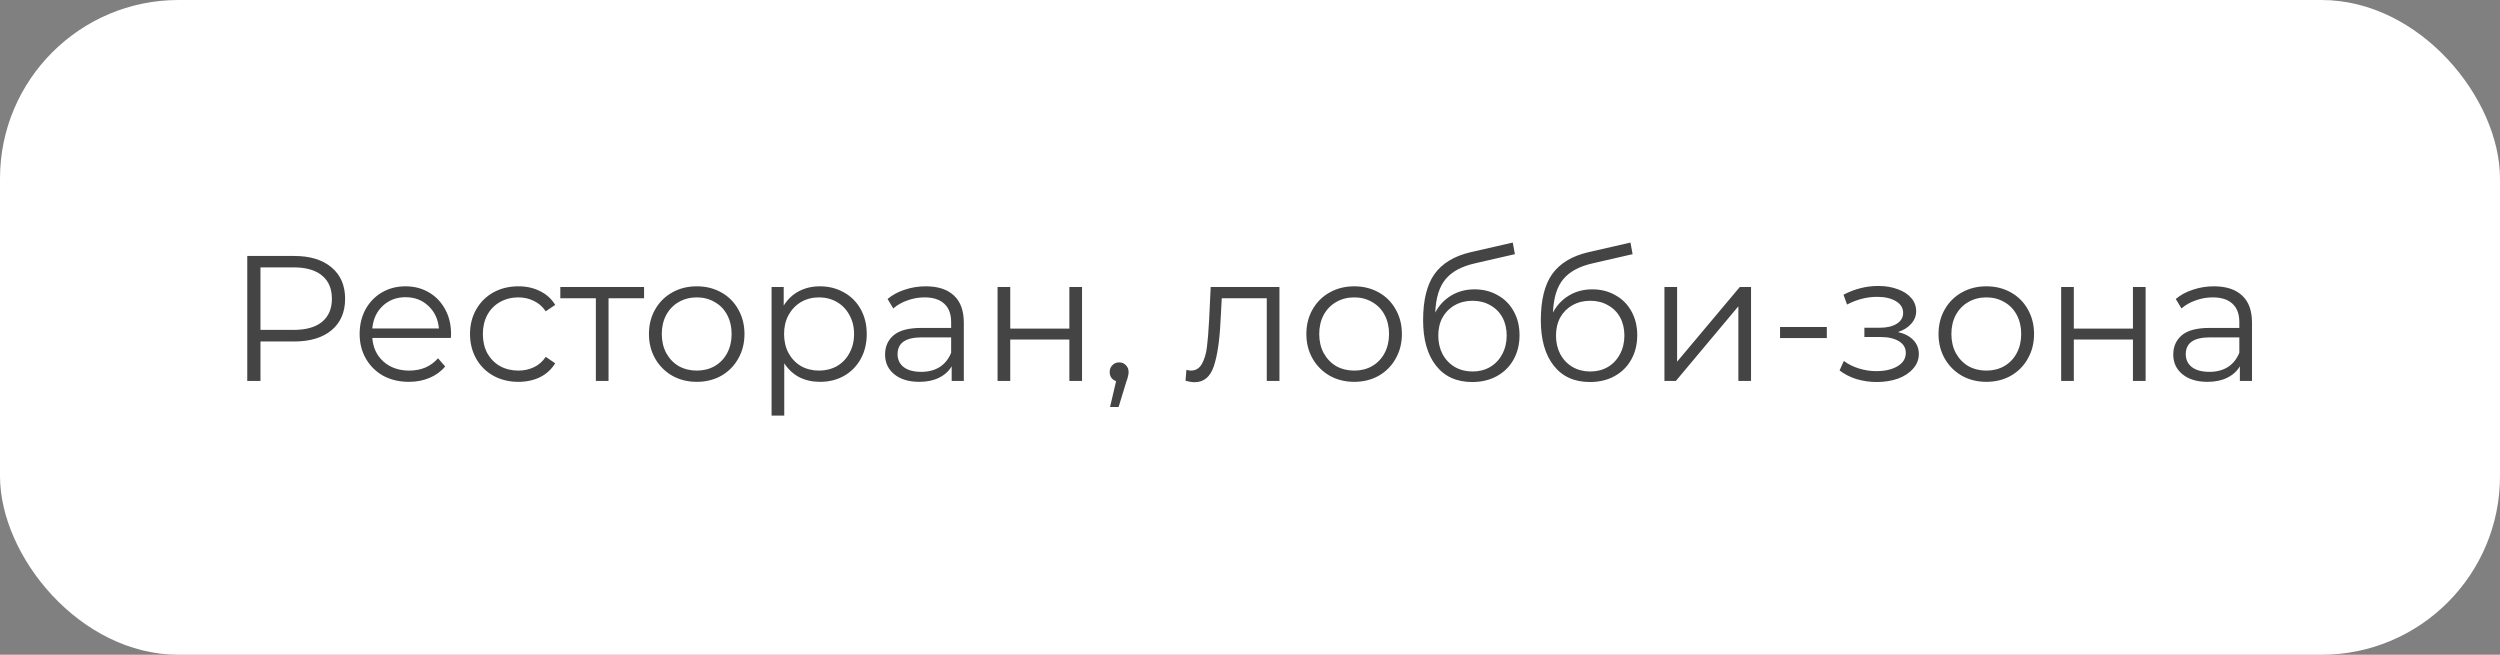 <?xml version="1.0" encoding="UTF-8"?> <svg xmlns="http://www.w3.org/2000/svg" width="210" height="55" viewBox="0 0 210 55" fill="none"><rect x="0" y="0" width="210" height="55" fill="#808080" stroke="none"/> <rect width="210" height="55" rx="15" fill="white"></rect> <path d="M24.7 21.5C26.04 21.5 27.09 21.82 27.85 22.46C28.61 23.1 28.99 23.98 28.99 25.1C28.99 26.22 28.61 27.1 27.85 27.74C27.09 28.37 26.04 28.685 24.7 28.685H21.88V32H20.77V21.5H24.7ZM24.67 27.71C25.71 27.71 26.505 27.485 27.055 27.035C27.605 26.575 27.88 25.93 27.88 25.1C27.88 24.25 27.605 23.6 27.055 23.15C26.505 22.69 25.71 22.46 24.67 22.46H21.88V27.71H24.67ZM37.874 28.385H31.274C31.334 29.205 31.649 29.87 32.219 30.38C32.789 30.88 33.509 31.13 34.379 31.13C34.869 31.13 35.319 31.045 35.729 30.875C36.139 30.695 36.494 30.435 36.794 30.095L37.394 30.785C37.044 31.205 36.604 31.525 36.074 31.745C35.554 31.965 34.979 32.075 34.349 32.075C33.539 32.075 32.819 31.905 32.189 31.565C31.569 31.215 31.084 30.735 30.734 30.125C30.384 29.515 30.209 28.825 30.209 28.055C30.209 27.285 30.374 26.595 30.704 25.985C31.044 25.375 31.504 24.9 32.084 24.56C32.674 24.22 33.334 24.05 34.064 24.05C34.794 24.05 35.449 24.22 36.029 24.56C36.609 24.9 37.064 25.375 37.394 25.985C37.724 26.585 37.889 27.275 37.889 28.055L37.874 28.385ZM34.064 24.965C33.304 24.965 32.664 25.21 32.144 25.7C31.634 26.18 31.344 26.81 31.274 27.59H36.869C36.799 26.81 36.504 26.18 35.984 25.7C35.474 25.21 34.834 24.965 34.064 24.965ZM43.546 32.075C42.766 32.075 42.066 31.905 41.446 31.565C40.836 31.225 40.356 30.75 40.006 30.14C39.656 29.52 39.481 28.825 39.481 28.055C39.481 27.285 39.656 26.595 40.006 25.985C40.356 25.375 40.836 24.9 41.446 24.56C42.066 24.22 42.766 24.05 43.546 24.05C44.226 24.05 44.831 24.185 45.361 24.455C45.901 24.715 46.326 25.1 46.636 25.61L45.841 26.15C45.581 25.76 45.251 25.47 44.851 25.28C44.451 25.08 44.016 24.98 43.546 24.98C42.976 24.98 42.461 25.11 42.001 25.37C41.551 25.62 41.196 25.98 40.936 26.45C40.686 26.92 40.561 27.455 40.561 28.055C40.561 28.665 40.686 29.205 40.936 29.675C41.196 30.135 41.551 30.495 42.001 30.755C42.461 31.005 42.976 31.13 43.546 31.13C44.016 31.13 44.451 31.035 44.851 30.845C45.251 30.655 45.581 30.365 45.841 29.975L46.636 30.515C46.326 31.025 45.901 31.415 45.361 31.685C44.821 31.945 44.216 32.075 43.546 32.075ZM54.102 25.055H51.117V32H50.052V25.055H47.067V24.11H54.102V25.055ZM58.531 32.075C57.771 32.075 57.086 31.905 56.476 31.565C55.866 31.215 55.386 30.735 55.036 30.125C54.686 29.515 54.511 28.825 54.511 28.055C54.511 27.285 54.686 26.595 55.036 25.985C55.386 25.375 55.866 24.9 56.476 24.56C57.086 24.22 57.771 24.05 58.531 24.05C59.291 24.05 59.976 24.22 60.586 24.56C61.196 24.9 61.671 25.375 62.011 25.985C62.361 26.595 62.536 27.285 62.536 28.055C62.536 28.825 62.361 29.515 62.011 30.125C61.671 30.735 61.196 31.215 60.586 31.565C59.976 31.905 59.291 32.075 58.531 32.075ZM58.531 31.13C59.091 31.13 59.591 31.005 60.031 30.755C60.481 30.495 60.831 30.13 61.081 29.66C61.331 29.19 61.456 28.655 61.456 28.055C61.456 27.455 61.331 26.92 61.081 26.45C60.831 25.98 60.481 25.62 60.031 25.37C59.591 25.11 59.091 24.98 58.531 24.98C57.971 24.98 57.466 25.11 57.016 25.37C56.576 25.62 56.226 25.98 55.966 26.45C55.716 26.92 55.591 27.455 55.591 28.055C55.591 28.655 55.716 29.19 55.966 29.66C56.226 30.13 56.576 30.495 57.016 30.755C57.466 31.005 57.971 31.13 58.531 31.13ZM68.877 24.05C69.617 24.05 70.287 24.22 70.887 24.56C71.487 24.89 71.957 25.36 72.297 25.97C72.637 26.58 72.807 27.275 72.807 28.055C72.807 28.845 72.637 29.545 72.297 30.155C71.957 30.765 71.487 31.24 70.887 31.58C70.297 31.91 69.627 32.075 68.877 32.075C68.237 32.075 67.657 31.945 67.137 31.685C66.627 31.415 66.207 31.025 65.877 30.515V34.91H64.812V24.11H65.832V25.67C66.152 25.15 66.572 24.75 67.092 24.47C67.622 24.19 68.217 24.05 68.877 24.05ZM68.802 31.13C69.352 31.13 69.852 31.005 70.302 30.755C70.752 30.495 71.102 30.13 71.352 29.66C71.612 29.19 71.742 28.655 71.742 28.055C71.742 27.455 71.612 26.925 71.352 26.465C71.102 25.995 70.752 25.63 70.302 25.37C69.852 25.11 69.352 24.98 68.802 24.98C68.242 24.98 67.737 25.11 67.287 25.37C66.847 25.63 66.497 25.995 66.237 26.465C65.987 26.925 65.862 27.455 65.862 28.055C65.862 28.655 65.987 29.19 66.237 29.66C66.497 30.13 66.847 30.495 67.287 30.755C67.737 31.005 68.242 31.13 68.802 31.13ZM77.766 24.05C78.796 24.05 79.586 24.31 80.136 24.83C80.686 25.34 80.961 26.1 80.961 27.11V32H79.941V30.77C79.701 31.18 79.346 31.5 78.876 31.73C78.416 31.96 77.866 32.075 77.226 32.075C76.346 32.075 75.646 31.865 75.126 31.445C74.606 31.025 74.346 30.47 74.346 29.78C74.346 29.11 74.586 28.57 75.066 28.16C75.556 27.75 76.331 27.545 77.391 27.545H79.896V27.065C79.896 26.385 79.706 25.87 79.326 25.52C78.946 25.16 78.391 24.98 77.661 24.98C77.161 24.98 76.681 25.065 76.221 25.235C75.761 25.395 75.366 25.62 75.036 25.91L74.556 25.115C74.956 24.775 75.436 24.515 75.996 24.335C76.556 24.145 77.146 24.05 77.766 24.05ZM77.391 31.235C77.991 31.235 78.506 31.1 78.936 30.83C79.366 30.55 79.686 30.15 79.896 29.63V28.34H77.421C76.071 28.34 75.396 28.81 75.396 29.75C75.396 30.21 75.571 30.575 75.921 30.845C76.271 31.105 76.761 31.235 77.391 31.235ZM83.796 24.11H84.861V27.605H89.826V24.11H90.891V32H89.826V28.52H84.861V32H83.796V24.11ZM94.008 30.44C94.238 30.44 94.428 30.52 94.578 30.68C94.728 30.83 94.803 31.02 94.803 31.25C94.803 31.37 94.783 31.5 94.743 31.64C94.713 31.78 94.663 31.94 94.593 32.12L93.963 34.19H93.243L93.753 32.015C93.593 31.965 93.463 31.875 93.363 31.745C93.263 31.605 93.213 31.44 93.213 31.25C93.213 31.02 93.288 30.83 93.438 30.68C93.588 30.52 93.778 30.44 94.008 30.44ZM107.473 24.11V32H106.408V25.055H102.628L102.523 27.005C102.443 28.645 102.253 29.905 101.953 30.785C101.653 31.665 101.118 32.105 100.348 32.105C100.138 32.105 99.883 32.065 99.583 31.985L99.658 31.07C99.838 31.11 99.963 31.13 100.033 31.13C100.443 31.13 100.753 30.94 100.963 30.56C101.173 30.18 101.313 29.71 101.383 29.15C101.453 28.59 101.513 27.85 101.563 26.93L101.698 24.11H107.473ZM113.755 32.075C112.995 32.075 112.31 31.905 111.7 31.565C111.09 31.215 110.61 30.735 110.26 30.125C109.91 29.515 109.735 28.825 109.735 28.055C109.735 27.285 109.91 26.595 110.26 25.985C110.61 25.375 111.09 24.9 111.7 24.56C112.31 24.22 112.995 24.05 113.755 24.05C114.515 24.05 115.2 24.22 115.81 24.56C116.42 24.9 116.895 25.375 117.235 25.985C117.585 26.595 117.76 27.285 117.76 28.055C117.76 28.825 117.585 29.515 117.235 30.125C116.895 30.735 116.42 31.215 115.81 31.565C115.2 31.905 114.515 32.075 113.755 32.075ZM113.755 31.13C114.315 31.13 114.815 31.005 115.255 30.755C115.705 30.495 116.055 30.13 116.305 29.66C116.555 29.19 116.68 28.655 116.68 28.055C116.68 27.455 116.555 26.92 116.305 26.45C116.055 25.98 115.705 25.62 115.255 25.37C114.815 25.11 114.315 24.98 113.755 24.98C113.195 24.98 112.69 25.11 112.24 25.37C111.8 25.62 111.45 25.98 111.19 26.45C110.94 26.92 110.815 27.455 110.815 28.055C110.815 28.655 110.94 29.19 111.19 29.66C111.45 30.13 111.8 30.495 112.24 30.755C112.69 31.005 113.195 31.13 113.755 31.13ZM123.861 24.305C124.591 24.305 125.241 24.47 125.811 24.8C126.391 25.12 126.841 25.575 127.161 26.165C127.481 26.745 127.641 27.41 127.641 28.16C127.641 28.93 127.471 29.615 127.131 30.215C126.801 30.805 126.336 31.265 125.736 31.595C125.136 31.925 124.446 32.09 123.666 32.09C122.356 32.09 121.341 31.63 120.621 30.71C119.901 29.79 119.541 28.52 119.541 26.9C119.541 25.21 119.861 23.915 120.501 23.015C121.151 22.115 122.161 21.505 123.531 21.185L127.071 20.375L127.251 21.35L123.921 22.115C122.791 22.365 121.961 22.81 121.431 23.45C120.901 24.08 120.611 25.015 120.561 26.255C120.881 25.645 121.326 25.17 121.896 24.83C122.466 24.48 123.121 24.305 123.861 24.305ZM123.696 31.205C124.246 31.205 124.736 31.08 125.166 30.83C125.606 30.57 125.946 30.21 126.186 29.75C126.436 29.29 126.561 28.77 126.561 28.19C126.561 27.61 126.441 27.1 126.201 26.66C125.961 26.22 125.621 25.88 125.181 25.64C124.751 25.39 124.256 25.265 123.696 25.265C123.136 25.265 122.636 25.39 122.196 25.64C121.766 25.88 121.426 26.22 121.176 26.66C120.936 27.1 120.816 27.61 120.816 28.19C120.816 28.77 120.936 29.29 121.176 29.75C121.426 30.21 121.771 30.57 122.211 30.83C122.651 31.08 123.146 31.205 123.696 31.205ZM133.749 24.305C134.479 24.305 135.129 24.47 135.699 24.8C136.279 25.12 136.729 25.575 137.049 26.165C137.369 26.745 137.529 27.41 137.529 28.16C137.529 28.93 137.359 29.615 137.019 30.215C136.689 30.805 136.224 31.265 135.624 31.595C135.024 31.925 134.334 32.09 133.554 32.09C132.244 32.09 131.229 31.63 130.509 30.71C129.789 29.79 129.429 28.52 129.429 26.9C129.429 25.21 129.749 23.915 130.389 23.015C131.039 22.115 132.049 21.505 133.419 21.185L136.959 20.375L137.139 21.35L133.809 22.115C132.679 22.365 131.849 22.81 131.319 23.45C130.789 24.08 130.499 25.015 130.449 26.255C130.769 25.645 131.214 25.17 131.784 24.83C132.354 24.48 133.009 24.305 133.749 24.305ZM133.584 31.205C134.134 31.205 134.624 31.08 135.054 30.83C135.494 30.57 135.834 30.21 136.074 29.75C136.324 29.29 136.449 28.77 136.449 28.19C136.449 27.61 136.329 27.1 136.089 26.66C135.849 26.22 135.509 25.88 135.069 25.64C134.639 25.39 134.144 25.265 133.584 25.265C133.024 25.265 132.524 25.39 132.084 25.64C131.654 25.88 131.314 26.22 131.064 26.66C130.824 27.1 130.704 27.61 130.704 28.19C130.704 28.77 130.824 29.29 131.064 29.75C131.314 30.21 131.659 30.57 132.099 30.83C132.539 31.08 133.034 31.205 133.584 31.205ZM139.812 24.11H140.877V30.38L146.142 24.11H147.087V32H146.022V25.73L140.772 32H139.812V24.11ZM149.524 27.47H153.454V28.4H149.524V27.47ZM159.428 27.89C159.988 28.02 160.418 28.245 160.718 28.565C161.028 28.885 161.183 29.275 161.183 29.735C161.183 30.195 161.023 30.605 160.703 30.965C160.393 31.325 159.968 31.605 159.428 31.805C158.888 31.995 158.293 32.09 157.643 32.09C157.073 32.09 156.513 32.01 155.963 31.85C155.413 31.68 154.933 31.435 154.523 31.115L154.883 30.32C155.243 30.59 155.663 30.8 156.143 30.95C156.623 31.1 157.108 31.175 157.598 31.175C158.328 31.175 158.923 31.04 159.383 30.77C159.853 30.49 160.088 30.115 160.088 29.645C160.088 29.225 159.898 28.9 159.518 28.67C159.138 28.43 158.618 28.31 157.958 28.31H156.608V27.53H157.898C158.488 27.53 158.963 27.42 159.323 27.2C159.683 26.97 159.863 26.665 159.863 26.285C159.863 25.865 159.658 25.535 159.248 25.295C158.848 25.055 158.323 24.935 157.673 24.935C156.823 24.935 155.983 25.15 155.153 25.58L154.853 24.755C155.793 24.265 156.768 24.02 157.778 24.02C158.378 24.02 158.918 24.11 159.398 24.29C159.888 24.46 160.268 24.705 160.538 25.025C160.818 25.345 160.958 25.715 160.958 26.135C160.958 26.535 160.818 26.89 160.538 27.2C160.268 27.51 159.898 27.74 159.428 27.89ZM166.856 32.075C166.096 32.075 165.411 31.905 164.801 31.565C164.191 31.215 163.711 30.735 163.361 30.125C163.011 29.515 162.836 28.825 162.836 28.055C162.836 27.285 163.011 26.595 163.361 25.985C163.711 25.375 164.191 24.9 164.801 24.56C165.411 24.22 166.096 24.05 166.856 24.05C167.616 24.05 168.301 24.22 168.911 24.56C169.521 24.9 169.996 25.375 170.336 25.985C170.686 26.595 170.861 27.285 170.861 28.055C170.861 28.825 170.686 29.515 170.336 30.125C169.996 30.735 169.521 31.215 168.911 31.565C168.301 31.905 167.616 32.075 166.856 32.075ZM166.856 31.13C167.416 31.13 167.916 31.005 168.356 30.755C168.806 30.495 169.156 30.13 169.406 29.66C169.656 29.19 169.781 28.655 169.781 28.055C169.781 27.455 169.656 26.92 169.406 26.45C169.156 25.98 168.806 25.62 168.356 25.37C167.916 25.11 167.416 24.98 166.856 24.98C166.296 24.98 165.791 25.11 165.341 25.37C164.901 25.62 164.551 25.98 164.291 26.45C164.041 26.92 163.916 27.455 163.916 28.055C163.916 28.655 164.041 29.19 164.291 29.66C164.551 30.13 164.901 30.495 165.341 30.755C165.791 31.005 166.296 31.13 166.856 31.13ZM173.137 24.11H174.202V27.605H179.167V24.11H180.232V32H179.167V28.52H174.202V32H173.137V24.11ZM185.974 24.05C187.004 24.05 187.794 24.31 188.344 24.83C188.894 25.34 189.169 26.1 189.169 27.11V32H188.149V30.77C187.909 31.18 187.554 31.5 187.084 31.73C186.624 31.96 186.074 32.075 185.434 32.075C184.554 32.075 183.854 31.865 183.334 31.445C182.814 31.025 182.554 30.47 182.554 29.78C182.554 29.11 182.794 28.57 183.274 28.16C183.764 27.75 184.539 27.545 185.599 27.545H188.104V27.065C188.104 26.385 187.914 25.87 187.534 25.52C187.154 25.16 186.599 24.98 185.869 24.98C185.369 24.98 184.889 25.065 184.429 25.235C183.969 25.395 183.574 25.62 183.244 25.91L182.764 25.115C183.164 24.775 183.644 24.515 184.204 24.335C184.764 24.145 185.354 24.05 185.974 24.05ZM185.599 31.235C186.199 31.235 186.714 31.1 187.144 30.83C187.574 30.55 187.894 30.15 188.104 29.63V28.34H185.629C184.279 28.34 183.604 28.81 183.604 29.75C183.604 30.21 183.779 30.575 184.129 30.845C184.479 31.105 184.969 31.235 185.599 31.235Z" fill="#444444"></path> </svg> 